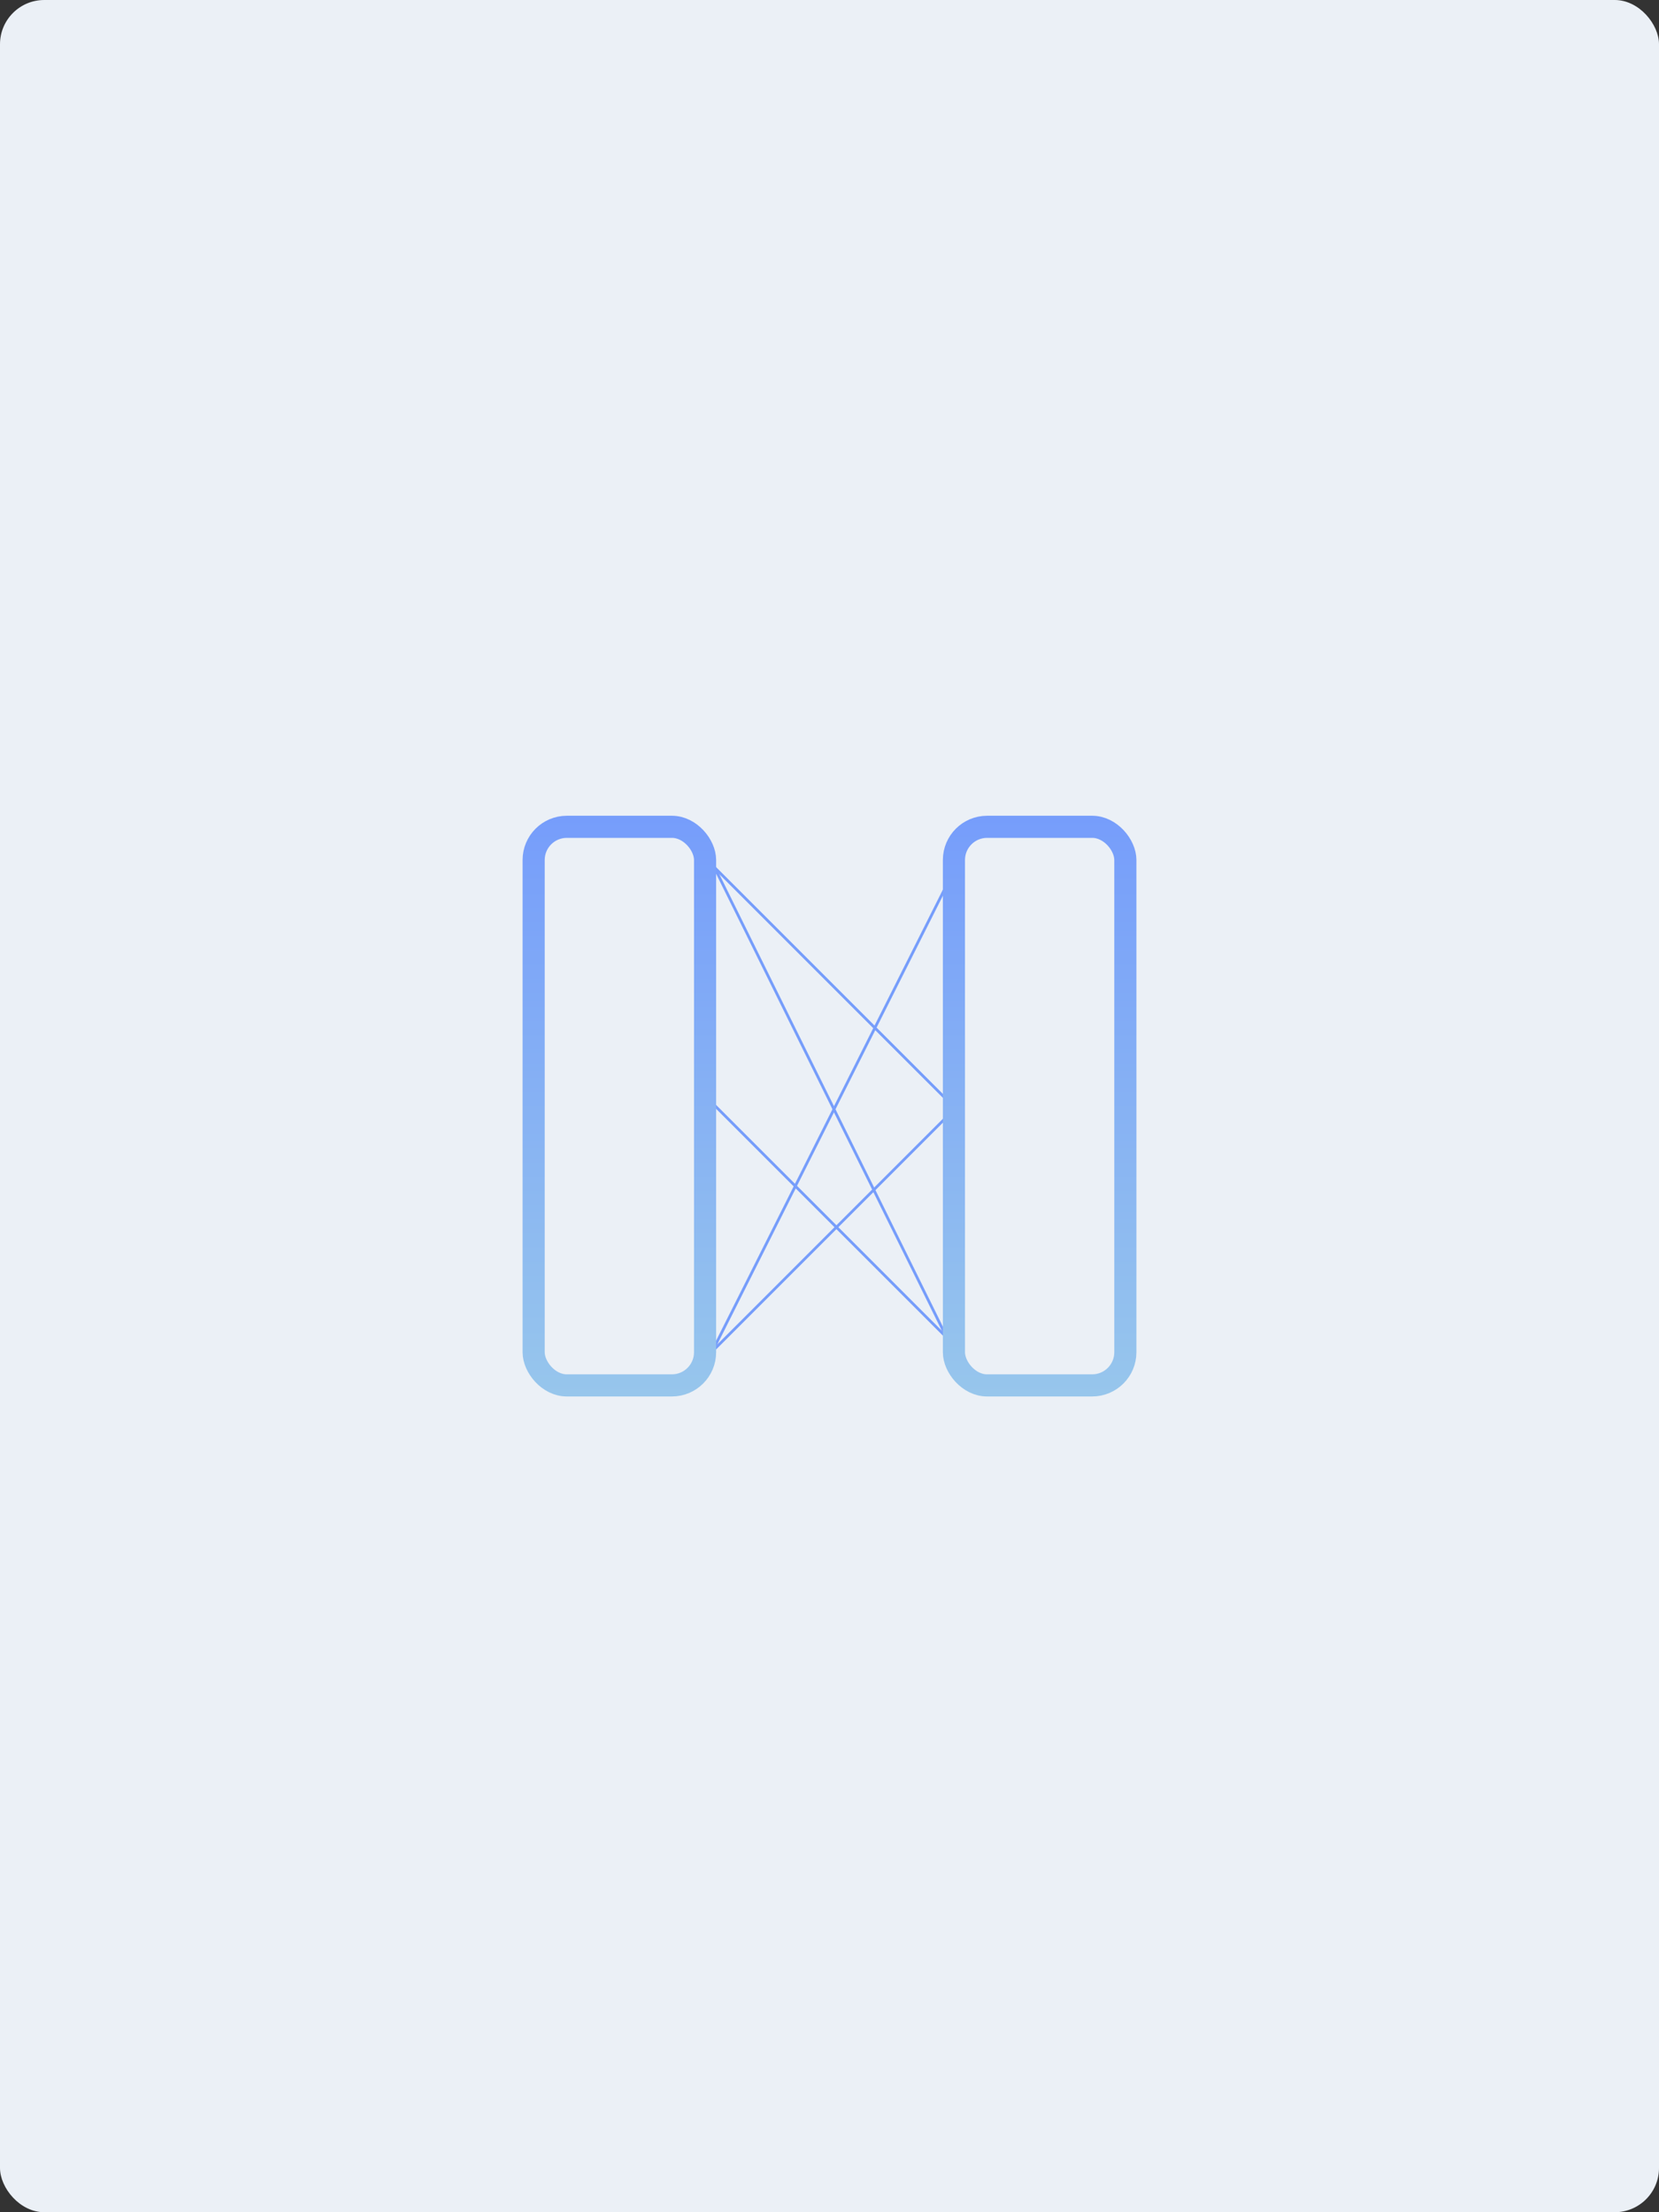 <?xml version="1.0" encoding="UTF-8"?> <svg xmlns="http://www.w3.org/2000/svg" width="600" height="800" viewBox="0 0 600 800" fill="none"><rect x="0" y="0" width="600" height="800" fill="#333333" stroke="none"/> <rect width="600" height="800" rx="16" fill="#EBF0F6"></rect> <line x1="258.354" y1="313.646" x2="346.354" y2="401.646" stroke="url(#paint0_linear_218_20411)"></line> <line x1="258.354" y1="399.646" x2="342.354" y2="483.646" stroke="url(#paint1_linear_218_20411)"></line> <line x1="258.448" y1="313.779" x2="342.448" y2="483.779" stroke="url(#paint2_linear_218_20411)"></line> <line x1="257.646" y1="488.646" x2="346.646" y2="399.646" stroke="url(#paint3_linear_218_20411)"></line> <line x1="257.553" y1="488.775" x2="345.553" y2="313.775" stroke="url(#paint4_linear_218_20411)"></line> <rect x="193" y="299" width="62" height="202" rx="12" stroke="url(#paint5_linear_218_20411)" stroke-width="8"></rect> <rect x="345" y="299" width="62" height="202" rx="12" stroke="url(#paint6_linear_218_20411)" stroke-width="8"></rect> <defs> <linearGradient id="paint0_linear_218_20411" x1="302" y1="358" x2="301.293" y2="358.707" gradientUnits="userSpaceOnUse"> <stop stop-color="#769DFB"></stop> <stop offset="1" stop-color="#97C6EC"></stop> </linearGradient> <linearGradient id="paint1_linear_218_20411" x1="300" y1="442" x2="299.293" y2="442.707" gradientUnits="userSpaceOnUse"> <stop stop-color="#769DFB"></stop> <stop offset="1" stop-color="#97C6EC"></stop> </linearGradient> <linearGradient id="paint2_linear_218_20411" x1="300" y1="399" x2="299.103" y2="399.443" gradientUnits="userSpaceOnUse"> <stop stop-color="#769DFB"></stop> <stop offset="1" stop-color="#97C6EC"></stop> </linearGradient> <linearGradient id="paint3_linear_218_20411" x1="302.5" y1="444.5" x2="303.207" y2="445.207" gradientUnits="userSpaceOnUse"> <stop stop-color="#769DFB"></stop> <stop offset="1" stop-color="#97C6EC"></stop> </linearGradient> <linearGradient id="paint4_linear_218_20411" x1="302" y1="401.5" x2="302.893" y2="401.949" gradientUnits="userSpaceOnUse"> <stop stop-color="#769DFB"></stop> <stop offset="1" stop-color="#97C6EC"></stop> </linearGradient> <linearGradient id="paint5_linear_218_20411" x1="224" y1="295" x2="224" y2="505" gradientUnits="userSpaceOnUse"> <stop stop-color="#769DFB"></stop> <stop offset="1" stop-color="#97C6EC"></stop> </linearGradient> <linearGradient id="paint6_linear_218_20411" x1="376" y1="295" x2="376" y2="505" gradientUnits="userSpaceOnUse"> <stop stop-color="#769DFB"></stop> <stop offset="1" stop-color="#97C6EC"></stop> </linearGradient> </defs> </svg> 